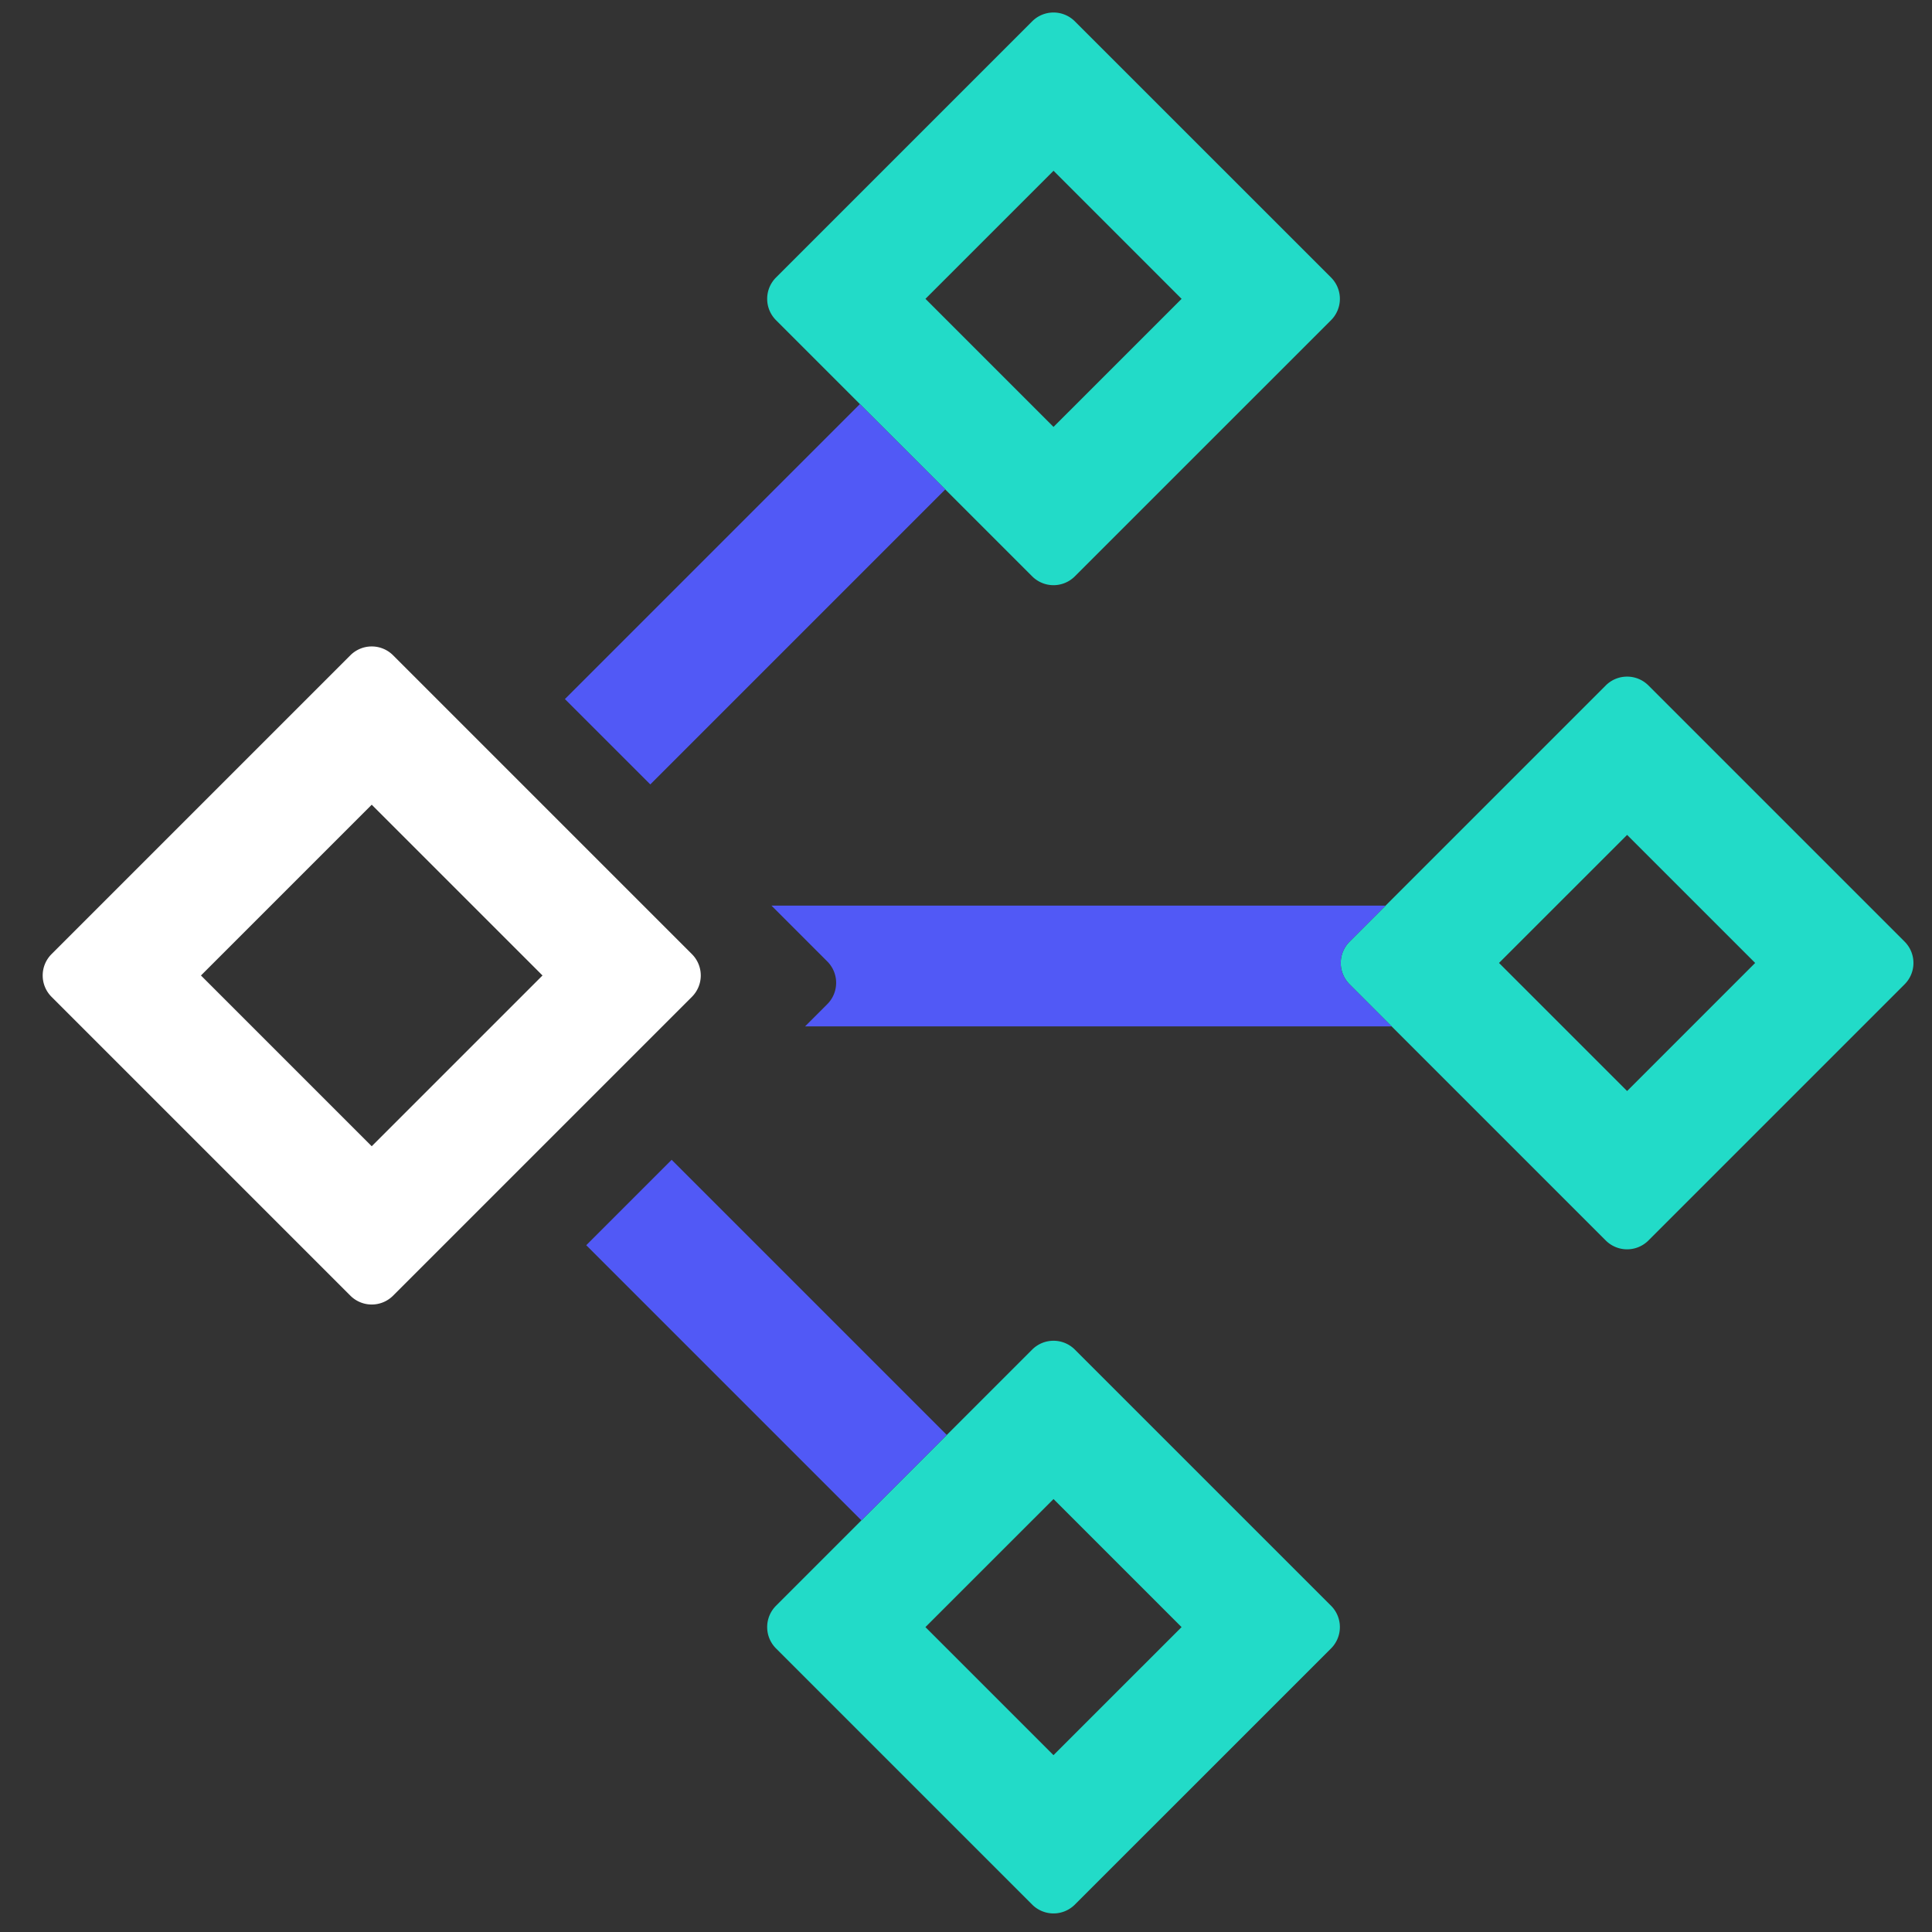<svg width="64" height="64" fill="none" xmlns="http://www.w3.org/2000/svg"><rect width="100%" height="100%" fill="#333333" stroke="none"/><path fill-rule="evenodd" clip-rule="evenodd" d="m12.314 26.657-5.657 5.657 5.657 5.657 5.657-5.657-5.657-5.657Zm.707-4.95a1 1 0 0 0-1.414 0l-9.9 9.9a1 1 0 0 0 0 1.414l9.9 9.9a1 1 0 0 0 1.414 0l9.9-9.9a1 1 0 0 0 0-1.414l-9.9-9.9Z" fill="#fff"/><path fill-rule="evenodd" clip-rule="evenodd" d="m53.9 27.657-4.243 4.242 4.243 4.243 4.242-4.243-4.242-4.242Zm.707-4.95a1 1 0 0 0-1.415 0l-8.485 8.485a1 1 0 0 0 0 1.415l8.485 8.485a1 1 0 0 0 1.415 0l8.485-8.485a1 1 0 0 0 0-1.415l-8.485-8.485ZM34.9 5.657l-4.243 4.242 4.242 4.243L39.142 9.9 34.9 5.657Zm.706-4.95a1 1 0 0 0-1.414 0l-8.485 8.485a1 1 0 0 0 0 1.415l8.485 8.485a1 1 0 0 0 1.414 0l8.486-8.485a1 1 0 0 0 0-1.415L35.606.707Zm-.706 48.95L30.656 53.9l4.242 4.242 4.243-4.242-4.243-4.243Zm.706-4.95a1 1 0 0 0-1.414 0l-8.485 8.485a1 1 0 0 0 0 1.415l8.485 8.485a1 1 0 0 0 1.414 0l8.486-8.485a1 1 0 0 0 0-1.415l-8.486-8.485Z" fill="#22DBC8"/><path fill-rule="evenodd" clip-rule="evenodd" d="m28.485 13.385-9.772 9.772 2.829 2.828 9.772-9.772-2.829-2.828ZM45.9 30H25.556l1.85 1.85a1 1 0 0 1 0 1.413l-.737.737H46.1l-1.393-1.393a1 1 0 0 1 0-1.415L45.9 30ZM31.364 47.535l-2.829 2.829-9.115-9.115 2.829-2.829 9.115 9.115Z" fill="#5159F6"/></svg>